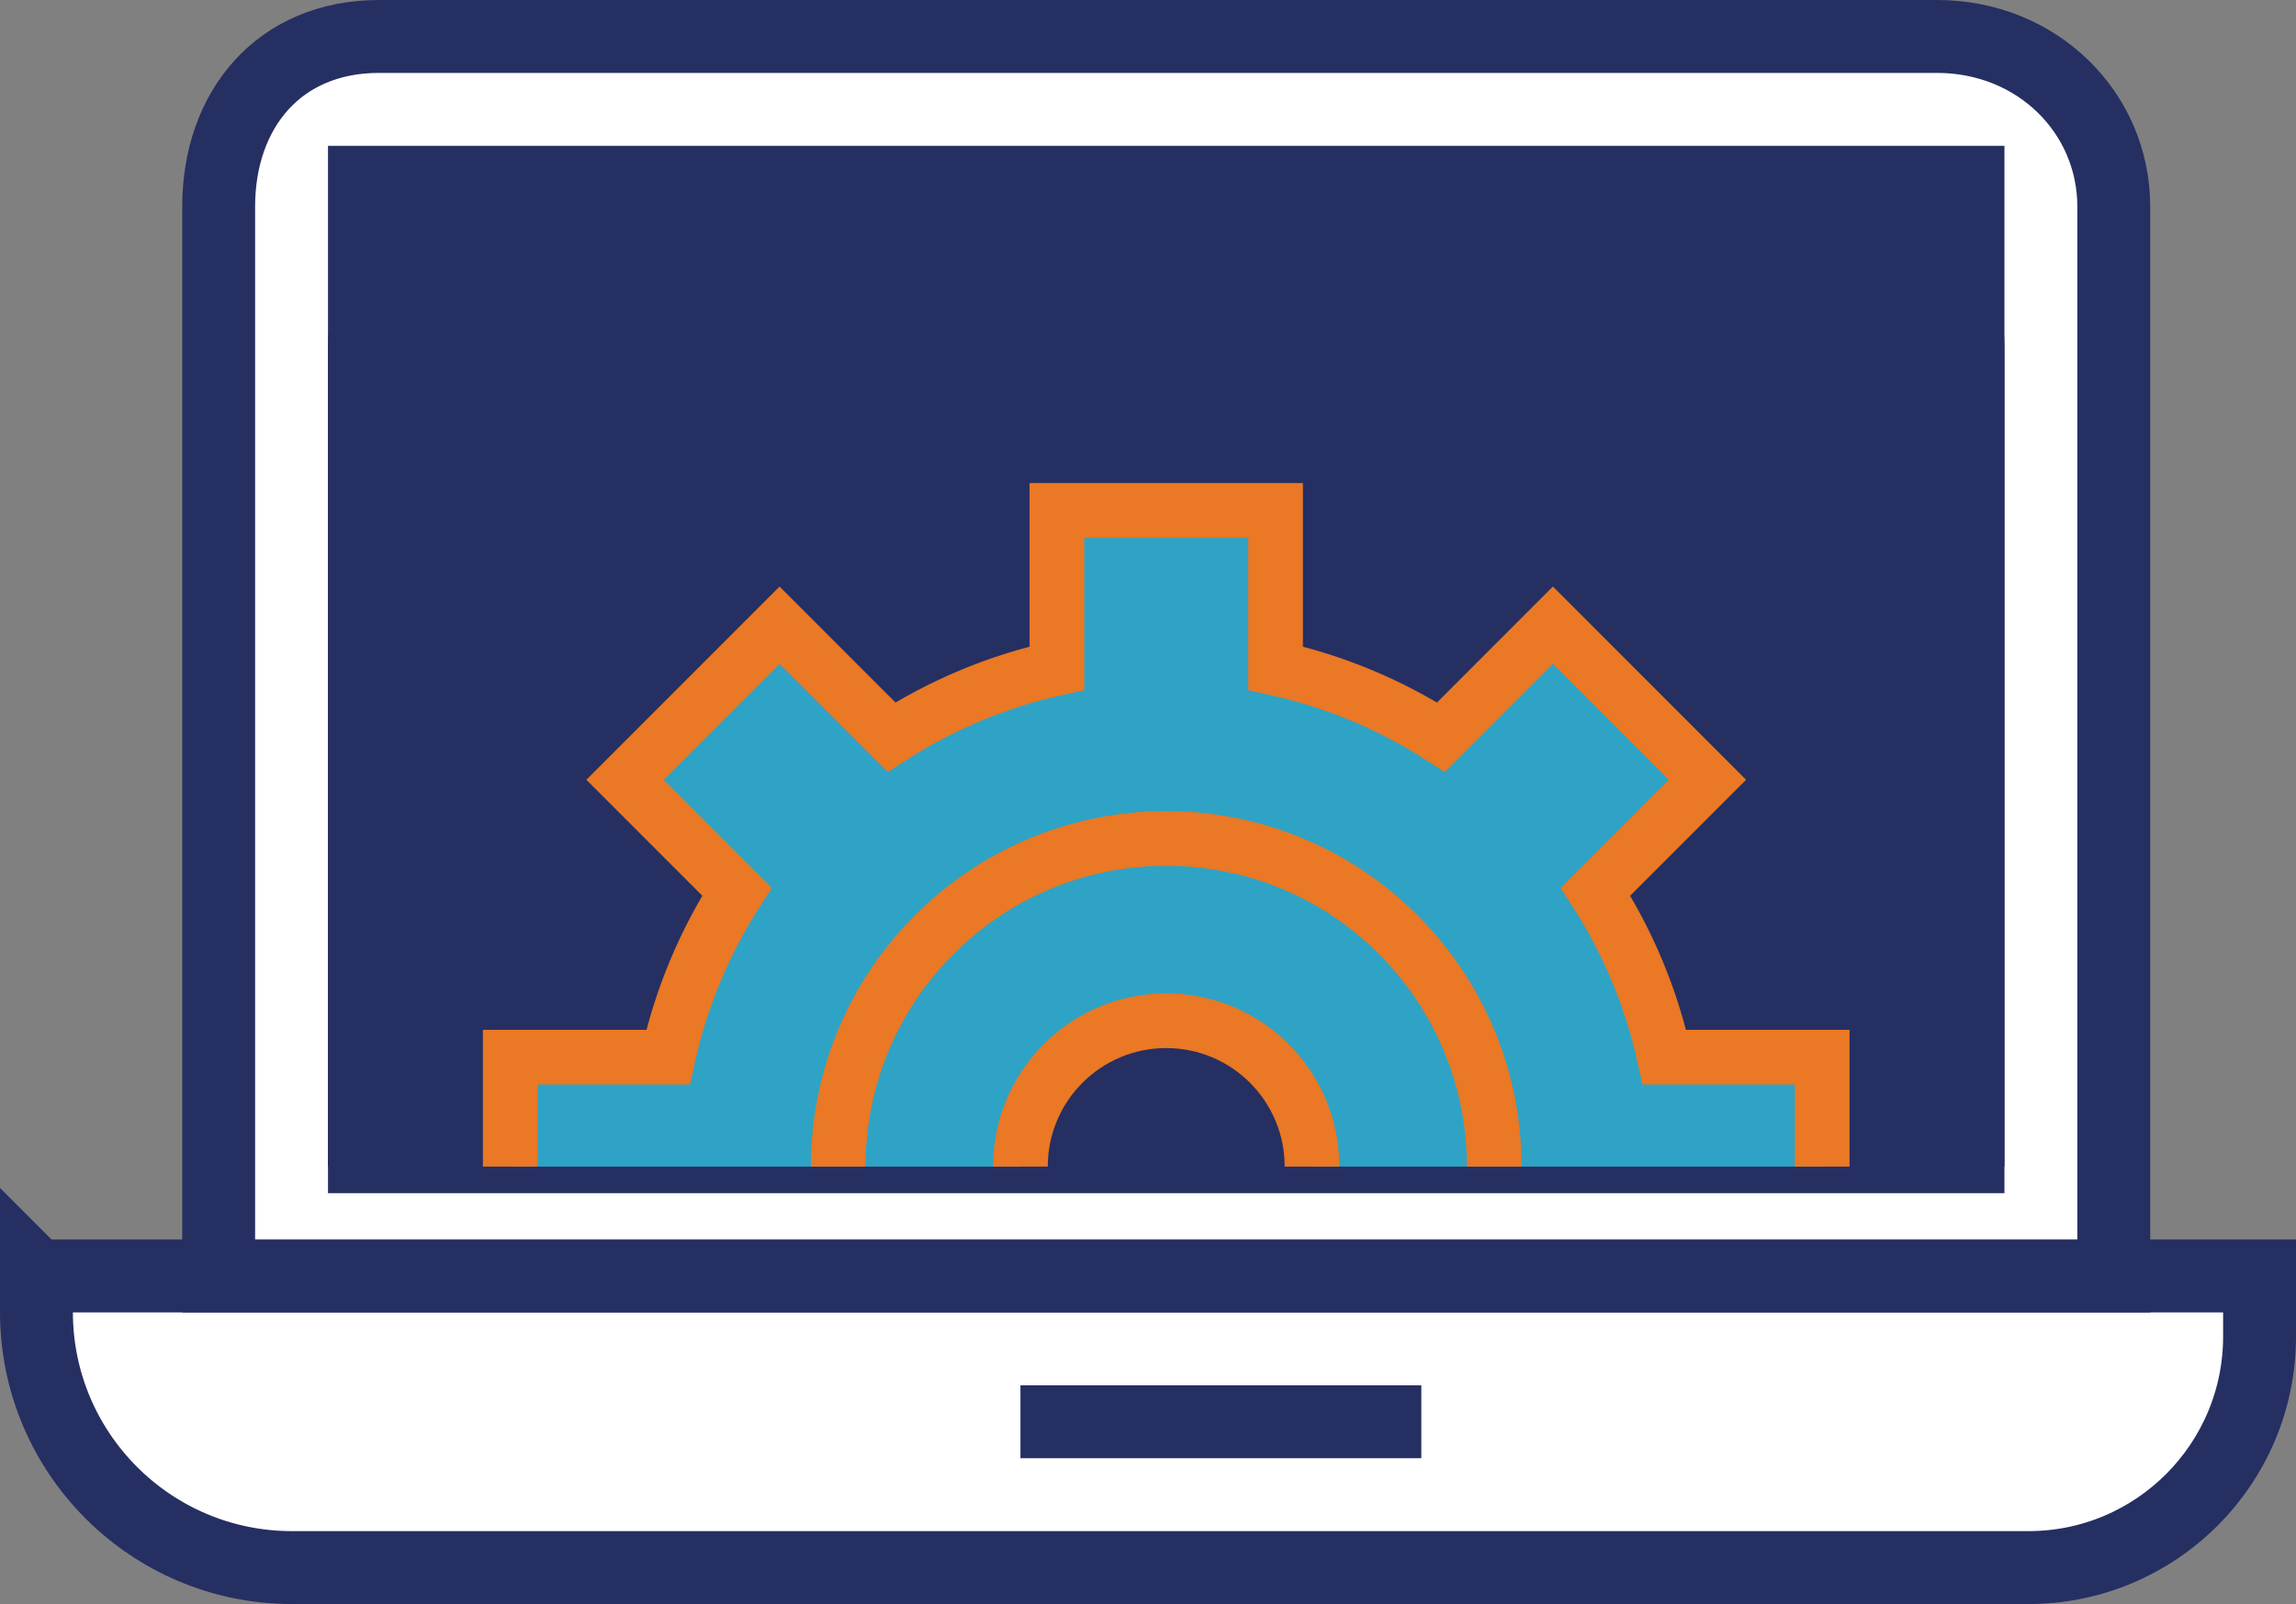 <?xml version="1.0" encoding="UTF-8"?><svg id="Layer_2" xmlns="http://www.w3.org/2000/svg" viewBox="0 0 63 44"><rect x="0" y="0" width="63" height="44" fill="#808080" stroke="none"/><defs><style>.cls-1{stroke:#ea7824;stroke-width:1.5px;}.cls-1,.cls-2,.cls-3,.cls-4{stroke-miterlimit:10;}.cls-1,.cls-4{fill:none;}.cls-5{fill:#2ea3c5;}.cls-2{fill:#fff;}.cls-2,.cls-3,.cls-4{stroke:#262f62;stroke-width:2px;}.cls-3{fill:#262f62;}</style></defs><g id="icons"><path class="cls-2" d="m1,35h61v1.66c0,3.5-2.84,6.34-6.34,6.34H8.01c-3.87,0-7.01-3.14-7.01-7.01v-.99h0Z"/><line class="cls-4" x1="28" y1="39" x2="39" y2="39"/><path class="cls-2" d="m53.15,1c2.75,0,4.85,2.09,4.85,4.67v29.33H6V5.67c0-2.67,1.66-4.67,4.4-4.67h42.75Z"/><path class="cls-3" d="m49.9,6c2.32,0,4.1,1.58,4.1,3.53v22.2H10V9.53c0-2.02,1.4-3.53,3.73-3.53h36.17Z"/><path class="cls-5" d="m45.67,29c-.36-1.64-1.01-3.17-1.89-4.54l3.07-3.07-4.24-4.24-3.07,3.07c-1.37-.88-2.9-1.53-4.54-1.89v-4.33h-6v4.33c-1.64.36-3.17,1.01-4.54,1.89l-3.07-3.07-4.24,4.24,3.07,3.07c-.88,1.37-1.53,2.9-1.89,4.54h-4.33v3h14c0-2.21,1.79-4,4-4s4,1.79,4,4h14v-3h-4.33Z"/><polyline class="cls-4" points="10 32 10 5 54 5 54 32"/><path class="cls-1" d="m50,32v-3h-4.33c-.36-1.64-1.01-3.17-1.89-4.54l3.07-3.07-4.24-4.24-3.07,3.07c-1.37-.88-2.9-1.53-4.54-1.89v-4.33h-6v4.33c-1.64.36-3.17,1.01-4.54,1.89l-3.07-3.07-4.24,4.24,3.07,3.07c-.88,1.37-1.53,2.9-1.89,4.54h-4.33v3"/><path class="cls-1" d="m23,32c0-4.97,4.03-9,9-9s9,4.03,9,9"/><path class="cls-1" d="m28,32c0-2.21,1.79-4,4-4s4,1.79,4,4"/></g></svg>